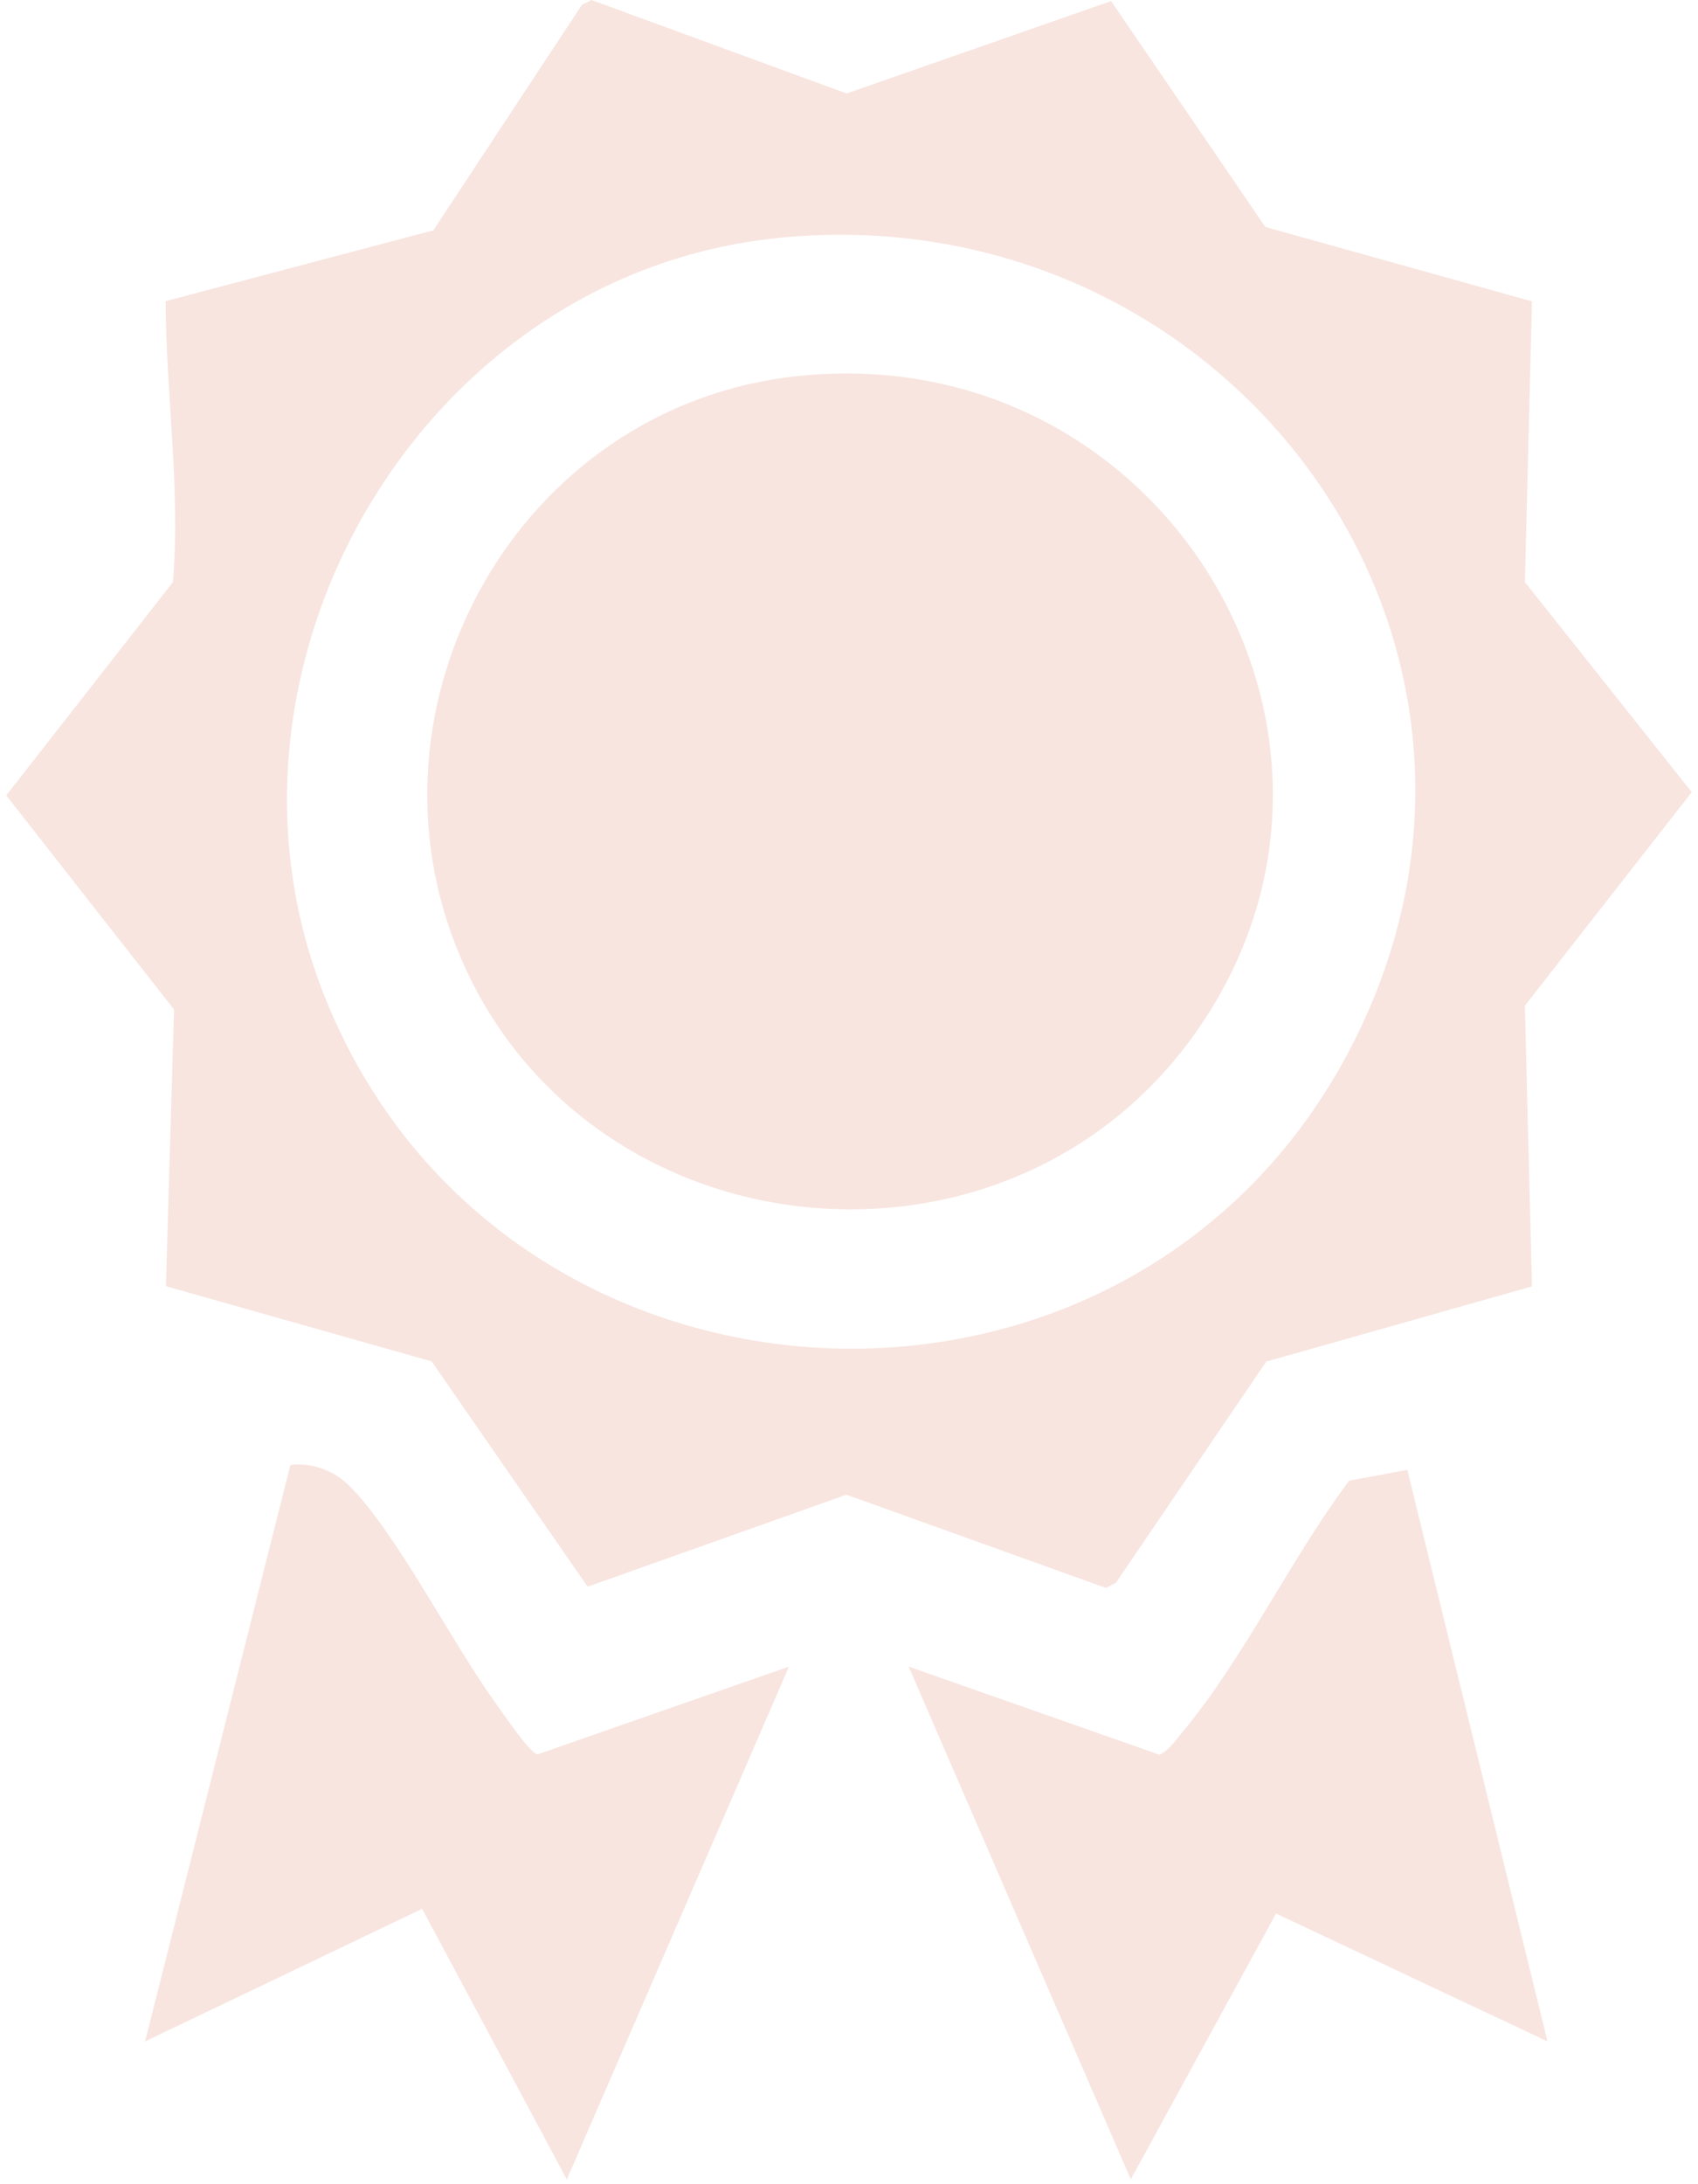 <svg width="182" height="234" viewBox="0 0 182 234" fill="none" xmlns="http://www.w3.org/2000/svg">
<path d="M164.205 32.287L163.444 62.361L181.331 84.866L163.444 107.742L164.205 137.817L135.723 145.872L119.605 169.574L118.544 170.124L90.727 160.131L62.984 169.987L46.266 145.851L17.784 137.795L18.653 108.155L0.669 85.216L18.535 62.361C19.36 52.304 17.795 42.322 17.752 32.266L46.448 24.675L62.373 0.519L63.392 0L90.748 10.014L119.091 0.116L135.627 24.316L164.195 32.287H164.205ZM83.381 25.501C45.376 29.333 21.173 70.83 34.416 105.773C52.904 154.563 122.126 158.268 145.396 111.034C166.704 67.791 131.005 20.695 83.391 25.491L83.381 25.501Z" fill="#F3CCC3" fill-opacity="0.5"/>
<path d="M84.56 178.561L60.754 233.491L45.247 204.497L15.553 218.703L31.124 156.956C33.323 156.67 35.639 157.474 37.237 158.988C42.234 163.741 48.529 176.158 53.097 182.415C53.869 183.473 56.732 187.792 57.623 187.951L84.56 178.551V178.561Z" fill="#F3CCC3" fill-opacity="0.5"/>
<path d="M150.844 157.474L165.868 218.703L136.774 205.005L121.203 233.48L97.397 178.551L124.292 187.993C125.353 187.453 125.986 186.469 126.715 185.59C133.246 177.81 138.426 166.853 144.613 158.628L150.833 157.474H150.844Z" fill="#F3CCC3" fill-opacity="0.5"/>
<path d="M85.515 40.289C125.032 36.119 150.929 79.775 127.584 111.415C107.166 139.087 62.995 134.302 49.387 102.619C37.762 75.54 55.542 43.444 85.515 40.289Z" fill="#F3CCC3" fill-opacity="0.5"/>
</svg>
